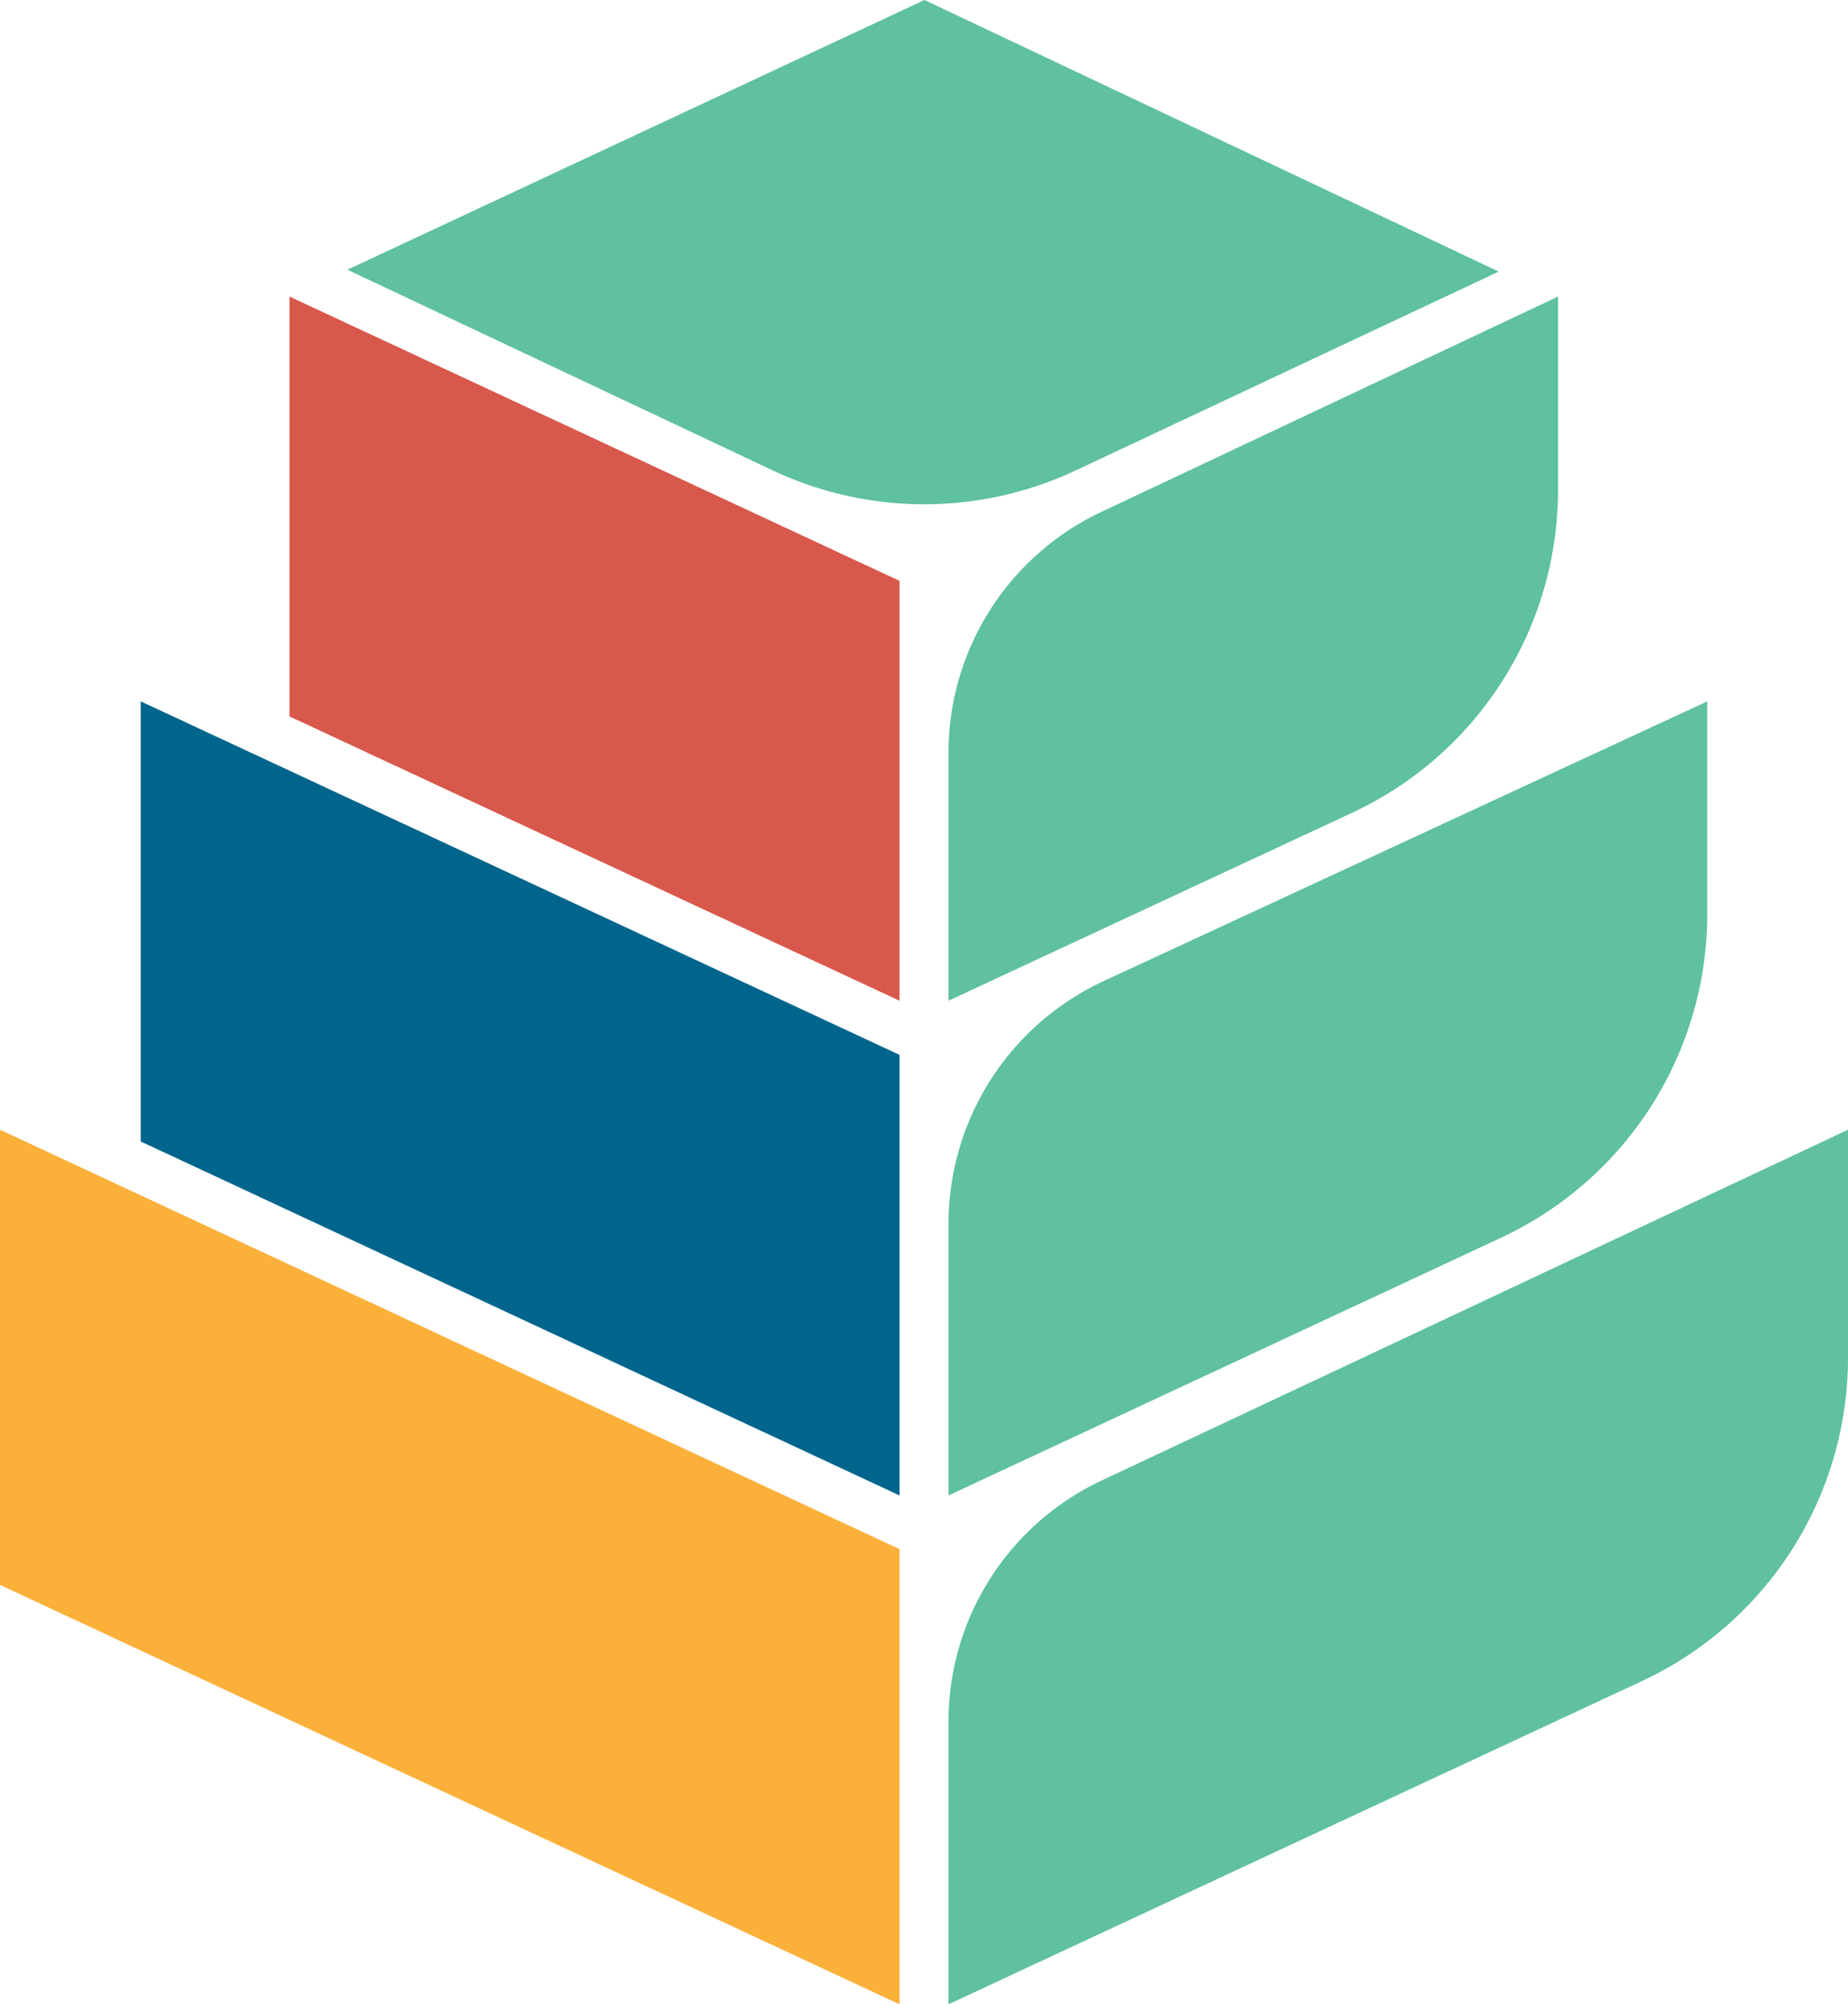 <svg xmlns="http://www.w3.org/2000/svg" viewBox="0 0 39.26 42.58"><defs><style>.cls-1{fill:#d8584c;}.cls-2{fill:#5fc19e;}.cls-3{fill:#fbb03a;}.cls-4{fill:#00658c;}</style></defs><title>logomark</title><g id="Layer_2" data-name="Layer 2"><g id="Layer_1-2" data-name="Layer 1"><polygon class="cls-1" points="6.15 6.3 6.15 15.22 19.11 21.26 19.11 12.34 6.15 6.3"/><path class="cls-2" d="M19.64,0,7.38,5.73,16.43,10a7.56,7.56,0,0,0,6.41,0l9-4.23Z"/><path class="cls-2" d="M36.27,14.9v4.53a7.59,7.59,0,0,1-4.37,6.86L20.15,31.77V26a5.69,5.69,0,0,1,3.28-5.15Z"/><polygon class="cls-3" points="0 24 0 33.67 19.11 42.58 19.11 32.91 0 24"/><path class="cls-2" d="M33.1,6.3v4.1a7.57,7.57,0,0,1-4.36,6.86l-8.59,4V16a5.66,5.66,0,0,1,3.28-5.14Z"/><polygon class="cls-4" points="2.99 14.9 2.99 24.25 19.11 31.77 19.11 22.41 2.99 14.9"/><path class="cls-2" d="M39.26,24v4.85a7.58,7.58,0,0,1-4.37,6.86L20.15,42.58v-6a5.66,5.66,0,0,1,3.28-5.14Z"/></g></g></svg>